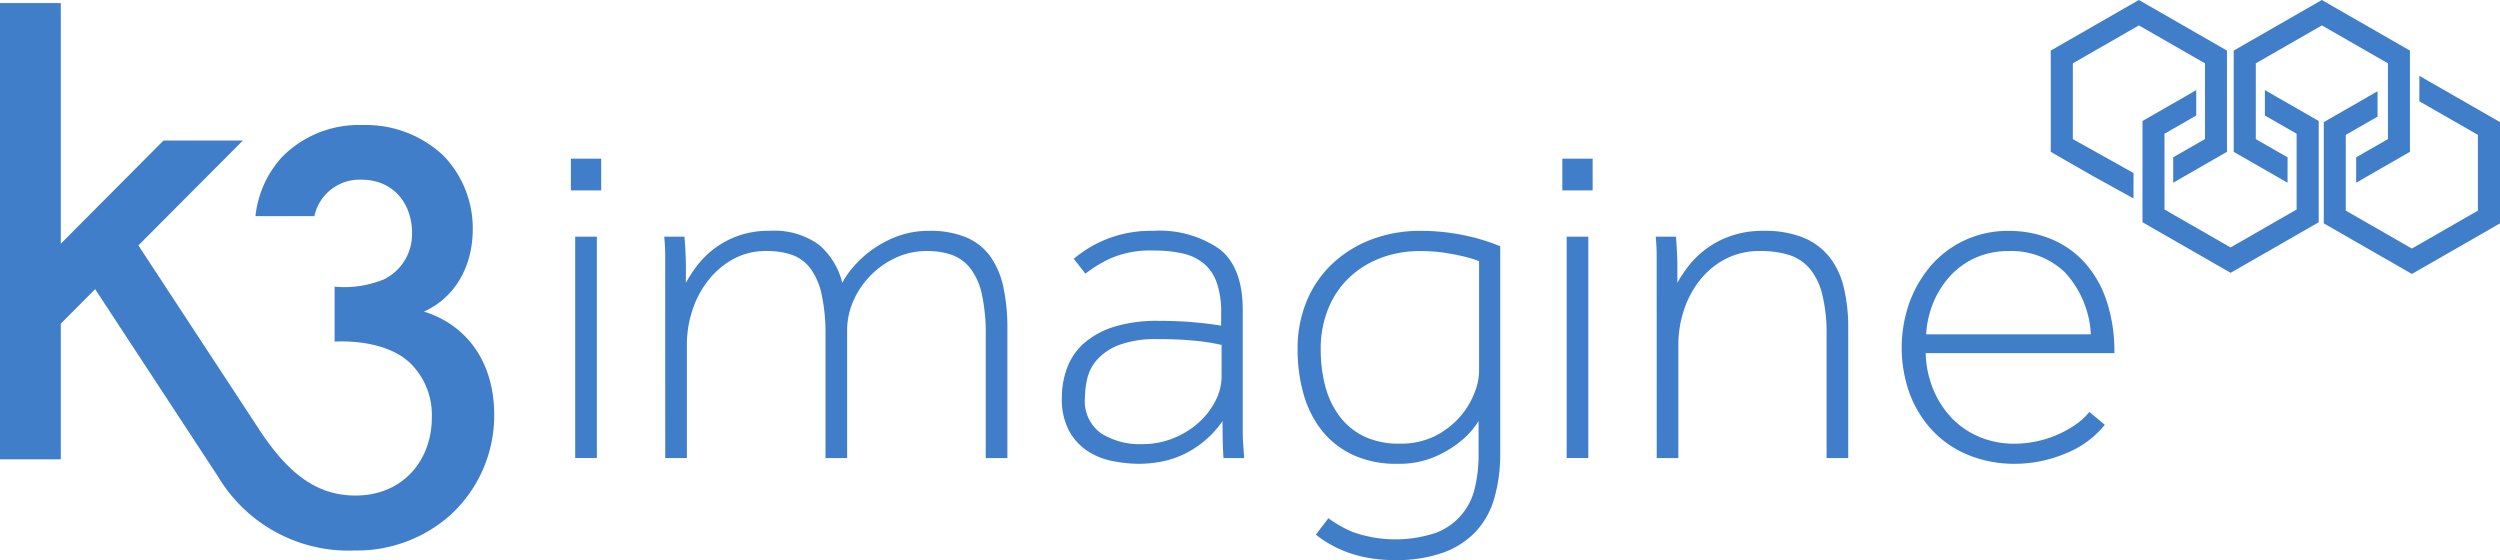 <svg xmlns="http://www.w3.org/2000/svg" viewBox="0 0 240 53.767"><g fill="#407EC9"><path d="M30.18 20.751a4.435 4.435 0 014.524-3.5c3.063 0 4.853 2.293 4.853 5.122a4.846 4.846 0 01-2.705 4.448 10.057 10.057 0 01-4.728.7v5.27c3.148-.125 5.781.636 7.277 2.089a6.954 6.954 0 012.055 5.2c0 4.142-2.807 7.492-7.325 7.492-3.628 0-6.341-2-9.079-6.079L13.285 23.559 23.317 13.49h-7.62l-9.862 9.907V.297H0v43.8h5.835V31.073l3.3-3.313 11.82 18.028a14.588 14.588 0 0013.1 7.059 13.468 13.468 0 009.114-3.345 12.942 12.942 0 004.274-9.717c0-4.727-2.377-8.51-6.746-9.871 2.917-1.311 4.68-4.239 4.688-7.91a10.019 10.019 0 00-2.849-7.094 10.86 10.86 0 00-7.756-2.905 10.328 10.328 0 00-7.671 3.036 9.9 9.9 0 00-2.583 5.71zm24.624-5.519h2.91v3.049h-2.91zm.415 7.485h2.079v21.254h-2.079zm8.64 4.482v-2.61c0-.324-.008-.631-.023-.925s-.039-.608-.069-.947h1.94q.046.509.069.924t.046.9q.024.485.023 1.109v1.5a13.136 13.136 0 011.017-1.571 8.529 8.529 0 011.617-1.64 8.529 8.529 0 015.402-1.779 7.317 7.317 0 014.713 1.317 6.956 6.956 0 012.264 3.673 8.051 8.051 0 011.039-1.5 10.361 10.361 0 014.228-2.957 8.6 8.6 0 013.1-.531 8.812 8.812 0 013.58.647 5.454 5.454 0 012.31 1.872 8.043 8.043 0 011.224 2.957 18.572 18.572 0 01.369 3.858v12.476h-2.077V32.189a17.584 17.584 0 00-.369-3.927 6.277 6.277 0 00-1.109-2.5 3.957 3.957 0 00-1.779-1.294 7.256 7.256 0 00-2.427-.369 6.9 6.9 0 00-2.957.647 8.227 8.227 0 00-2.425 1.709 8.133 8.133 0 00-1.64 2.425 6.96 6.96 0 00-.6 2.842v12.25h-2.079V32.189a17.5 17.5 0 00-.37-3.927 6.47 6.47 0 00-1.085-2.5 3.817 3.817 0 00-1.756-1.294 7.25 7.25 0 00-2.426-.369 6.5 6.5 0 00-3.326.832 7.972 7.972 0 00-2.4 2.125 9.344 9.344 0 00-1.456 2.864 10.484 10.484 0 00-.485 3.1v10.952h-2.079zm53.598 16.773q-.047-.646-.07-1.433t-.023-2.126a9.308 9.308 0 01-1.848 2.011 9.539 9.539 0 01-2.056 1.27 9.015 9.015 0 01-2.1.647 11.524 11.524 0 01-1.94.184 13.176 13.176 0 01-2.68-.277 6.657 6.657 0 01-2.4-.993 5.416 5.416 0 01-1.733-1.94 6.45 6.45 0 01-.669-3.119 8.19 8.19 0 01.508-2.888 5.89 5.89 0 011.617-2.357 7.969 7.969 0 012.865-1.571 13.712 13.712 0 014.25-.578q1.941 0 3.465.139t2.588.323V30.06a8.693 8.693 0 00-.417-2.911 4.19 4.19 0 00-1.248-1.848 4.8 4.8 0 00-2.032-.97 12.418 12.418 0 00-2.773-.277 9.561 9.561 0 00-4.181.763 12.167 12.167 0 00-2.379 1.455l-1.115-1.429a11.389 11.389 0 017.623-2.68 10.074 10.074 0 016.376 1.756q2.218 1.756 2.218 5.822v11.528q0 .808.046 1.409l.092 1.294zm-.185-10.858a20.741 20.741 0 00-2.426-.393 34.912 34.912 0 00-3.72-.162 9.947 9.947 0 00-3.742.578 5.386 5.386 0 00-2.1 1.432 4.2 4.2 0 00-.924 1.848 8.808 8.808 0 00-.208 1.779 3.788 3.788 0 001.548 3.4 6.943 6.943 0 003.951 1.04 7.9 7.9 0 002.957-.554 8.171 8.171 0 002.425-1.479 7.124 7.124 0 001.64-2.1 5.2 5.2 0 00.6-2.379zm10.257 16.633a11.17 11.17 0 002.31 1.317 12.275 12.275 0 007.993.092 5.99 5.99 0 003.743-4.274 13.355 13.355 0 00.369-3.234v-3.235a7.586 7.586 0 01-1.894 2.08 10.26 10.26 0 01-2.426 1.409 8.826 8.826 0 01-3.489.623 9.831 9.831 0 01-4.25-.854 8.266 8.266 0 01-2.981-2.334 9.928 9.928 0 01-1.756-3.488 15.58 15.58 0 01-.578-4.32 11.788 11.788 0 01.9-4.69 10.4 10.4 0 012.5-3.581 11.284 11.284 0 013.742-2.287 13.088 13.088 0 014.644-.808 19.941 19.941 0 014.366.462 18.154 18.154 0 013.3 1.017v19.867a15.354 15.354 0 01-.555 4.274 7.871 7.871 0 01-1.779 3.234 8.061 8.061 0 01-3.142 2.033 13.313 13.313 0 01-4.644.717 13.988 13.988 0 01-2.772-.254 11.4 11.4 0 01-2.171-.647 11.553 11.553 0 01-1.594-.808 8.165 8.165 0 01-1.04-.739zm14.462-24.673a9.887 9.887 0 00-1.525-.462q-.74-.184-1.779-.347a15.659 15.659 0 00-2.379-.161 10.561 10.561 0 00-3.65.623 9.049 9.049 0 00-3.027 1.825 8.513 8.513 0 00-2.079 2.98 10.179 10.179 0 00-.763 4.043 13.669 13.669 0 00.416 3.419 8.423 8.423 0 001.317 2.866 6.5 6.5 0 002.334 1.987 7.589 7.589 0 003.511.739 7.293 7.293 0 003.465-.763 7.97 7.97 0 002.357-1.848 7.6 7.6 0 001.363-2.264 5.882 5.882 0 00.439-1.964zm7.993-9.842h2.91v3.049h-2.91zm.415 7.485h2.079v21.254h-2.079zm8.641 4.482v-2.61c0-.324-.008-.631-.023-.925s-.039-.608-.069-.947h1.94q.046.509.069.924t.047.9q.023.485.023 1.109v1.5a11.879 11.879 0 011.039-1.571 8.781 8.781 0 014.043-2.91 9.24 9.24 0 013.188-.508 9.917 9.917 0 013.813.647 6.2 6.2 0 012.518 1.872 7.513 7.513 0 011.386 2.957 16.577 16.577 0 01.416 3.858v12.477h-2.079V32.189a15.631 15.631 0 00-.416-3.927 6.118 6.118 0 00-1.224-2.5 4.311 4.311 0 00-1.987-1.294 9.044 9.044 0 00-2.7-.369 7.04 7.04 0 00-3.511.832 7.788 7.788 0 00-2.449 2.125 9.329 9.329 0 00-1.455 2.864 10.464 10.464 0 00-.486 3.1v10.952h-2.079zm43.021 13.584a9.176 9.176 0 01-3.766 2.749 12.549 12.549 0 01-4.875.993 11.588 11.588 0 01-4.366-.808 9.812 9.812 0 01-3.442-2.286 10.57 10.57 0 01-2.242-3.535 12.984 12.984 0 01-.046-8.894 11.382 11.382 0 012.1-3.558 9.651 9.651 0 013.234-2.4 9.769 9.769 0 014.158-.878 10.629 10.629 0 014.044.762 8.94 8.94 0 013.234 2.242 10.349 10.349 0 012.125 3.673 15.4 15.4 0 01.763 5.06h-18.114a9.6 9.6 0 00.693 3.4 8.848 8.848 0 001.756 2.773 7.909 7.909 0 002.656 1.848 8.567 8.567 0 003.443.671 10.254 10.254 0 002.01-.208 10.12 10.12 0 002.011-.624 10.335 10.335 0 001.779-.97 6.294 6.294 0 001.363-1.247zm-1.34-8.686a9.436 9.436 0 00-2.5-5.961 7.405 7.405 0 00-5.406-2.033 7.621 7.621 0 00-3.119.623 7.351 7.351 0 00-2.425 1.71 8.676 8.676 0 00-1.641 2.541 9.139 9.139 0 00-.716 3.119zm18.882-14.554l-1.139-.656-4.027-2.311V4.855L222.895 0l8.458 4.855v9.721l-4.052 2.326-1.108.642v-2.442l3.05-1.751V6.08L222.9 2.439l-6.343 3.641v7.272l3.052 1.752zm-14.789 1.505l-3.915-2.16-4.027-2.311V4.855L205.33 0l8.458 4.855v9.721l-4.052 2.326-1.108.642v-2.442l3.05-1.751V6.08l-6.343-3.641-6.343 3.641v7.272l5.828 3.257z"/><path d="M217.43 8.649l1.139.656 4.027 2.311v9.72l-8.458 4.855-8.458-4.855v-9.72l4.052-2.326 1.108-.642v2.442l-3.05 1.751v7.272l6.343 3.641 6.343-3.641V12.84l-3.046-1.752zm14.832-1.366l3.711 2.128L240 11.722v9.721l-8.458 4.855-8.458-4.855v-9.72l4.052-2.326 1.108-.642v2.442l-3.05 1.751v7.272l6.343 3.641 6.343-3.641v-7.273l-5.624-3.224z"/></g></svg>